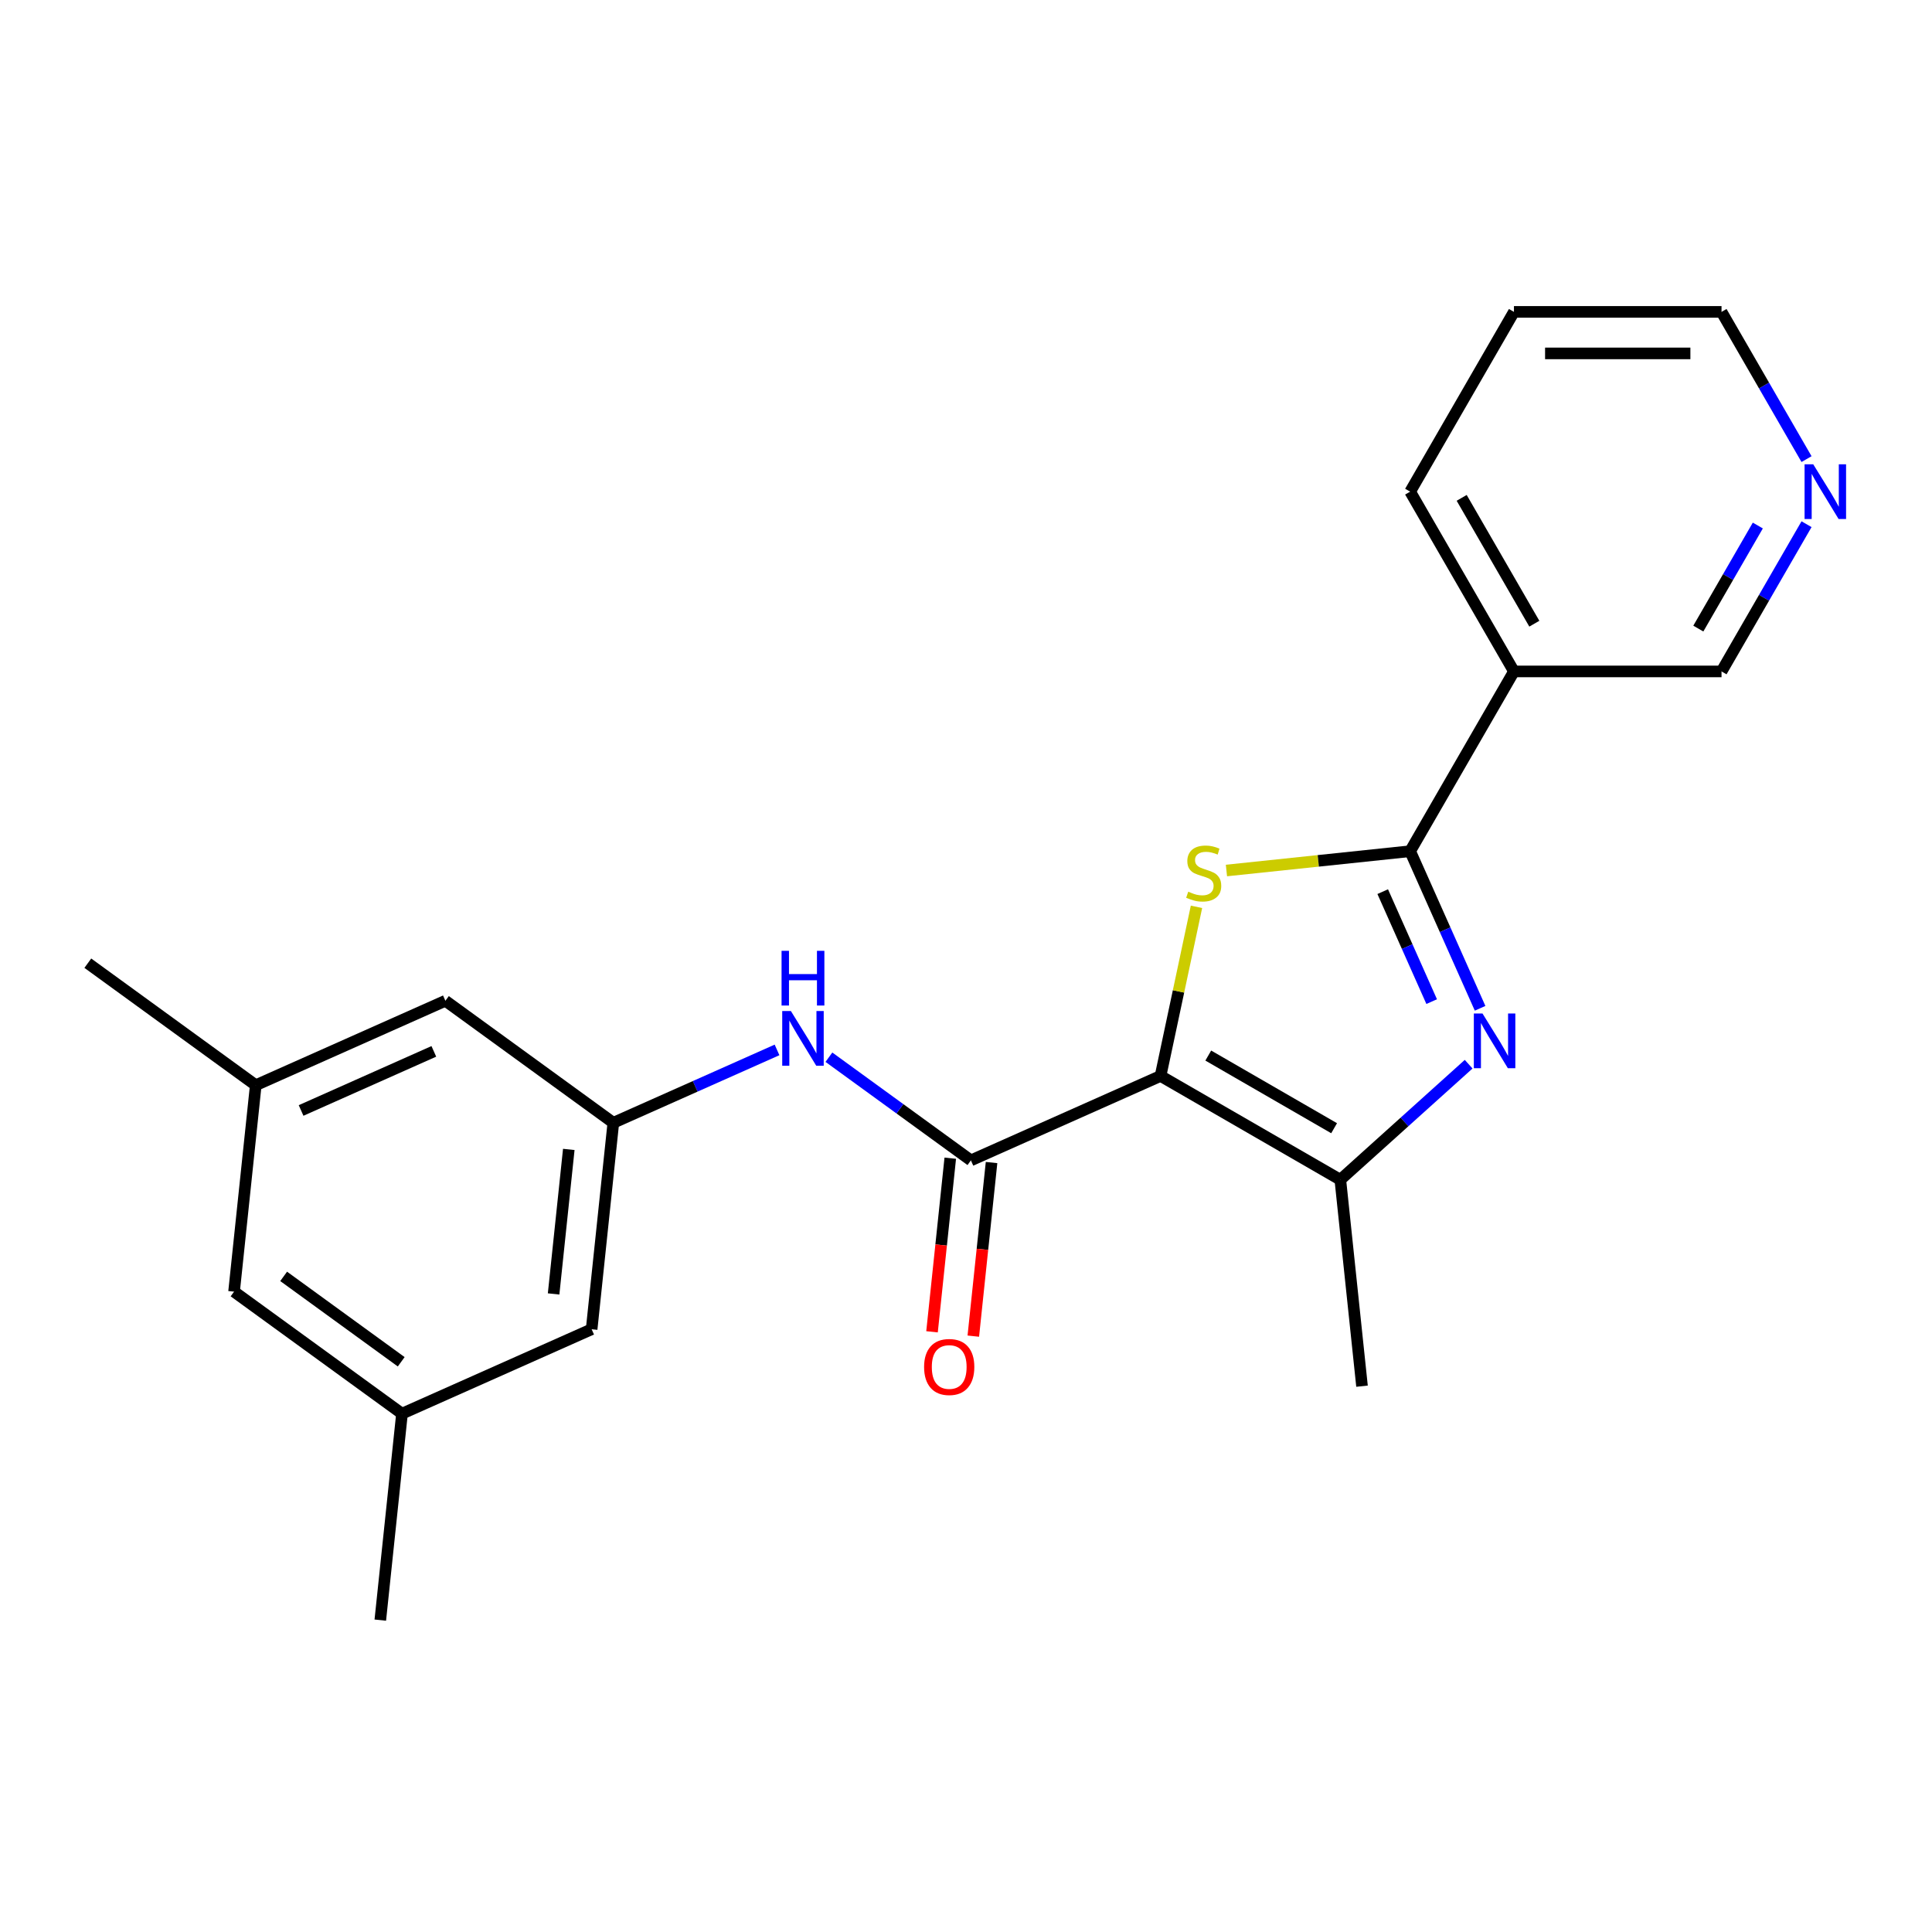 <?xml version='1.0' encoding='iso-8859-1'?>
<svg version='1.1' baseProfile='full'
              xmlns='http://www.w3.org/2000/svg'
                      xmlns:rdkit='http://www.rdkit.org/xml'
                      xmlns:xlink='http://www.w3.org/1999/xlink'
                  xml:space='preserve'
width='1000px' height='1000px' viewBox='0 0 1000 1000'>
<!-- END OF HEADER -->
<rect style='opacity:1.0;fill:#FFFFFF;stroke:none' width='1000' height='1000' x='0' y='0'> </rect>
<path class='bond-0' d='M 600.697,556.907 L 610,513.142' style='fill:none;fill-rule:evenodd;stroke:#000000;stroke-width:6px;stroke-linecap:butt;stroke-linejoin:miter;stroke-opacity:1' />
<path class='bond-0' d='M 610,513.142 L 619.302,469.376' style='fill:none;fill-rule:evenodd;stroke:#CCCC00;stroke-width:6px;stroke-linecap:butt;stroke-linejoin:miter;stroke-opacity:1' />
<path class='bond-3' d='M 600.697,556.907 L 693.747,610.63' style='fill:none;fill-rule:evenodd;stroke:#000000;stroke-width:6px;stroke-linecap:butt;stroke-linejoin:miter;stroke-opacity:1' />
<path class='bond-3' d='M 625.399,546.356 L 690.534,583.962' style='fill:none;fill-rule:evenodd;stroke:#000000;stroke-width:6px;stroke-linecap:butt;stroke-linejoin:miter;stroke-opacity:1' />
<path class='bond-4' d='M 600.697,556.907 L 502.541,600.609' style='fill:none;fill-rule:evenodd;stroke:#000000;stroke-width:6px;stroke-linecap:butt;stroke-linejoin:miter;stroke-opacity:1' />
<path class='bond-1' d='M 634.802,450.574 L 682.348,445.576' style='fill:none;fill-rule:evenodd;stroke:#CCCC00;stroke-width:6px;stroke-linecap:butt;stroke-linejoin:miter;stroke-opacity:1' />
<path class='bond-1' d='M 682.348,445.576 L 729.893,440.579' style='fill:none;fill-rule:evenodd;stroke:#000000;stroke-width:6px;stroke-linecap:butt;stroke-linejoin:miter;stroke-opacity:1' />
<path class='bond-5' d='M 729.893,440.579 L 783.615,347.529' style='fill:none;fill-rule:evenodd;stroke:#000000;stroke-width:6px;stroke-linecap:butt;stroke-linejoin:miter;stroke-opacity:1' />
<path class='bond-22' d='M 729.893,440.579 L 747.993,481.234' style='fill:none;fill-rule:evenodd;stroke:#000000;stroke-width:6px;stroke-linecap:butt;stroke-linejoin:miter;stroke-opacity:1' />
<path class='bond-22' d='M 747.993,481.234 L 766.094,521.889' style='fill:none;fill-rule:evenodd;stroke:#0000FF;stroke-width:6px;stroke-linecap:butt;stroke-linejoin:miter;stroke-opacity:1' />
<path class='bond-22' d='M 715.692,461.516 L 728.362,489.974' style='fill:none;fill-rule:evenodd;stroke:#000000;stroke-width:6px;stroke-linecap:butt;stroke-linejoin:miter;stroke-opacity:1' />
<path class='bond-22' d='M 728.362,489.974 L 741.033,518.433' style='fill:none;fill-rule:evenodd;stroke:#0000FF;stroke-width:6px;stroke-linecap:butt;stroke-linejoin:miter;stroke-opacity:1' />
<path class='bond-2' d='M 760.168,550.824 L 726.958,580.727' style='fill:none;fill-rule:evenodd;stroke:#0000FF;stroke-width:6px;stroke-linecap:butt;stroke-linejoin:miter;stroke-opacity:1' />
<path class='bond-2' d='M 726.958,580.727 L 693.747,610.63' style='fill:none;fill-rule:evenodd;stroke:#000000;stroke-width:6px;stroke-linecap:butt;stroke-linejoin:miter;stroke-opacity:1' />
<path class='bond-16' d='M 693.747,610.63 L 704.978,717.486' style='fill:none;fill-rule:evenodd;stroke:#000000;stroke-width:6px;stroke-linecap:butt;stroke-linejoin:miter;stroke-opacity:1' />
<path class='bond-6' d='M 502.541,600.609 L 465.792,573.909' style='fill:none;fill-rule:evenodd;stroke:#000000;stroke-width:6px;stroke-linecap:butt;stroke-linejoin:miter;stroke-opacity:1' />
<path class='bond-6' d='M 465.792,573.909 L 429.042,547.209' style='fill:none;fill-rule:evenodd;stroke:#0000FF;stroke-width:6px;stroke-linecap:butt;stroke-linejoin:miter;stroke-opacity:1' />
<path class='bond-8' d='M 491.856,599.486 L 487.134,644.411' style='fill:none;fill-rule:evenodd;stroke:#000000;stroke-width:6px;stroke-linecap:butt;stroke-linejoin:miter;stroke-opacity:1' />
<path class='bond-8' d='M 487.134,644.411 L 482.412,689.337' style='fill:none;fill-rule:evenodd;stroke:#FF0000;stroke-width:6px;stroke-linecap:butt;stroke-linejoin:miter;stroke-opacity:1' />
<path class='bond-8' d='M 513.227,601.732 L 508.505,646.658' style='fill:none;fill-rule:evenodd;stroke:#000000;stroke-width:6px;stroke-linecap:butt;stroke-linejoin:miter;stroke-opacity:1' />
<path class='bond-8' d='M 508.505,646.658 L 503.783,691.583' style='fill:none;fill-rule:evenodd;stroke:#FF0000;stroke-width:6px;stroke-linecap:butt;stroke-linejoin:miter;stroke-opacity:1' />
<path class='bond-15' d='M 783.615,347.529 L 891.06,347.529' style='fill:none;fill-rule:evenodd;stroke:#000000;stroke-width:6px;stroke-linecap:butt;stroke-linejoin:miter;stroke-opacity:1' />
<path class='bond-17' d='M 783.615,347.529 L 729.893,254.479' style='fill:none;fill-rule:evenodd;stroke:#000000;stroke-width:6px;stroke-linecap:butt;stroke-linejoin:miter;stroke-opacity:1' />
<path class='bond-17' d='M 794.167,322.827 L 756.561,257.692' style='fill:none;fill-rule:evenodd;stroke:#000000;stroke-width:6px;stroke-linecap:butt;stroke-linejoin:miter;stroke-opacity:1' />
<path class='bond-7' d='M 402.19,543.432 L 359.825,562.294' style='fill:none;fill-rule:evenodd;stroke:#0000FF;stroke-width:6px;stroke-linecap:butt;stroke-linejoin:miter;stroke-opacity:1' />
<path class='bond-7' d='M 359.825,562.294 L 317.46,581.156' style='fill:none;fill-rule:evenodd;stroke:#000000;stroke-width:6px;stroke-linecap:butt;stroke-linejoin:miter;stroke-opacity:1' />
<path class='bond-12' d='M 317.46,581.156 L 306.229,688.013' style='fill:none;fill-rule:evenodd;stroke:#000000;stroke-width:6px;stroke-linecap:butt;stroke-linejoin:miter;stroke-opacity:1' />
<path class='bond-12' d='M 294.404,594.939 L 286.543,669.738' style='fill:none;fill-rule:evenodd;stroke:#000000;stroke-width:6px;stroke-linecap:butt;stroke-linejoin:miter;stroke-opacity:1' />
<path class='bond-13' d='M 317.46,581.156 L 230.535,518.002' style='fill:none;fill-rule:evenodd;stroke:#000000;stroke-width:6px;stroke-linecap:butt;stroke-linejoin:miter;stroke-opacity:1' />
<path class='bond-9' d='M 935.057,271.325 L 913.059,309.427' style='fill:none;fill-rule:evenodd;stroke:#0000FF;stroke-width:6px;stroke-linecap:butt;stroke-linejoin:miter;stroke-opacity:1' />
<path class='bond-9' d='M 913.059,309.427 L 891.06,347.529' style='fill:none;fill-rule:evenodd;stroke:#000000;stroke-width:6px;stroke-linecap:butt;stroke-linejoin:miter;stroke-opacity:1' />
<path class='bond-9' d='M 909.847,272.011 L 894.449,298.682' style='fill:none;fill-rule:evenodd;stroke:#0000FF;stroke-width:6px;stroke-linecap:butt;stroke-linejoin:miter;stroke-opacity:1' />
<path class='bond-9' d='M 894.449,298.682 L 879.05,325.354' style='fill:none;fill-rule:evenodd;stroke:#000000;stroke-width:6px;stroke-linecap:butt;stroke-linejoin:miter;stroke-opacity:1' />
<path class='bond-24' d='M 935.057,237.633 L 913.059,199.531' style='fill:none;fill-rule:evenodd;stroke:#0000FF;stroke-width:6px;stroke-linecap:butt;stroke-linejoin:miter;stroke-opacity:1' />
<path class='bond-24' d='M 913.059,199.531 L 891.06,161.429' style='fill:none;fill-rule:evenodd;stroke:#000000;stroke-width:6px;stroke-linecap:butt;stroke-linejoin:miter;stroke-opacity:1' />
<path class='bond-10' d='M 132.379,561.704 L 230.535,518.002' style='fill:none;fill-rule:evenodd;stroke:#000000;stroke-width:6px;stroke-linecap:butt;stroke-linejoin:miter;stroke-opacity:1' />
<path class='bond-10' d='M 155.843,574.78 L 224.552,544.188' style='fill:none;fill-rule:evenodd;stroke:#000000;stroke-width:6px;stroke-linecap:butt;stroke-linejoin:miter;stroke-opacity:1' />
<path class='bond-14' d='M 132.379,561.704 L 121.148,668.56' style='fill:none;fill-rule:evenodd;stroke:#000000;stroke-width:6px;stroke-linecap:butt;stroke-linejoin:miter;stroke-opacity:1' />
<path class='bond-19' d='M 132.379,561.704 L 45.455,498.549' style='fill:none;fill-rule:evenodd;stroke:#000000;stroke-width:6px;stroke-linecap:butt;stroke-linejoin:miter;stroke-opacity:1' />
<path class='bond-11' d='M 208.073,731.715 L 306.229,688.013' style='fill:none;fill-rule:evenodd;stroke:#000000;stroke-width:6px;stroke-linecap:butt;stroke-linejoin:miter;stroke-opacity:1' />
<path class='bond-20' d='M 208.073,731.715 L 196.842,838.571' style='fill:none;fill-rule:evenodd;stroke:#000000;stroke-width:6px;stroke-linecap:butt;stroke-linejoin:miter;stroke-opacity:1' />
<path class='bond-23' d='M 208.073,731.715 L 121.148,668.56' style='fill:none;fill-rule:evenodd;stroke:#000000;stroke-width:6px;stroke-linecap:butt;stroke-linejoin:miter;stroke-opacity:1' />
<path class='bond-23' d='M 207.665,704.857 L 146.818,660.648' style='fill:none;fill-rule:evenodd;stroke:#000000;stroke-width:6px;stroke-linecap:butt;stroke-linejoin:miter;stroke-opacity:1' />
<path class='bond-21' d='M 729.893,254.479 L 783.615,161.429' style='fill:none;fill-rule:evenodd;stroke:#000000;stroke-width:6px;stroke-linecap:butt;stroke-linejoin:miter;stroke-opacity:1' />
<path class='bond-18' d='M 891.06,161.429 L 783.615,161.429' style='fill:none;fill-rule:evenodd;stroke:#000000;stroke-width:6px;stroke-linecap:butt;stroke-linejoin:miter;stroke-opacity:1' />
<path class='bond-18' d='M 874.944,182.918 L 799.732,182.918' style='fill:none;fill-rule:evenodd;stroke:#000000;stroke-width:6px;stroke-linecap:butt;stroke-linejoin:miter;stroke-opacity:1' />
<path  class='atom-1' d='M 615.036 461.53
Q 615.356 461.65, 616.676 462.21
Q 617.996 462.77, 619.436 463.13
Q 620.916 463.45, 622.356 463.45
Q 625.036 463.45, 626.596 462.17
Q 628.156 460.85, 628.156 458.57
Q 628.156 457.01, 627.356 456.05
Q 626.596 455.09, 625.396 454.57
Q 624.196 454.05, 622.196 453.45
Q 619.676 452.69, 618.156 451.97
Q 616.676 451.25, 615.596 449.73
Q 614.556 448.21, 614.556 445.65
Q 614.556 442.09, 616.956 439.89
Q 619.396 437.69, 624.196 437.69
Q 627.476 437.69, 631.196 439.25
L 630.276 442.33
Q 626.876 440.93, 624.316 440.93
Q 621.556 440.93, 620.036 442.09
Q 618.516 443.21, 618.556 445.17
Q 618.556 446.69, 619.316 447.61
Q 620.116 448.53, 621.236 449.05
Q 622.396 449.57, 624.316 450.17
Q 626.876 450.97, 628.396 451.77
Q 629.916 452.57, 630.996 454.21
Q 632.116 455.81, 632.116 458.57
Q 632.116 462.49, 629.476 464.61
Q 626.876 466.69, 622.516 466.69
Q 619.996 466.69, 618.076 466.13
Q 616.196 465.61, 613.956 464.69
L 615.036 461.53
' fill='#CCCC00'/>
<path  class='atom-3' d='M 767.335 524.575
L 776.615 539.575
Q 777.535 541.055, 779.015 543.735
Q 780.495 546.415, 780.575 546.575
L 780.575 524.575
L 784.335 524.575
L 784.335 552.895
L 780.455 552.895
L 770.495 536.495
Q 769.335 534.575, 768.095 532.375
Q 766.895 530.175, 766.535 529.495
L 766.535 552.895
L 762.855 552.895
L 762.855 524.575
L 767.335 524.575
' fill='#0000FF'/>
<path  class='atom-7' d='M 409.356 523.295
L 418.636 538.295
Q 419.556 539.775, 421.036 542.455
Q 422.516 545.135, 422.596 545.295
L 422.596 523.295
L 426.356 523.295
L 426.356 551.615
L 422.476 551.615
L 412.516 535.215
Q 411.356 533.295, 410.116 531.095
Q 408.916 528.895, 408.556 528.215
L 408.556 551.615
L 404.876 551.615
L 404.876 523.295
L 409.356 523.295
' fill='#0000FF'/>
<path  class='atom-7' d='M 404.536 492.143
L 408.376 492.143
L 408.376 504.183
L 422.856 504.183
L 422.856 492.143
L 426.696 492.143
L 426.696 520.463
L 422.856 520.463
L 422.856 507.383
L 408.376 507.383
L 408.376 520.463
L 404.536 520.463
L 404.536 492.143
' fill='#0000FF'/>
<path  class='atom-9' d='M 478.31 707.546
Q 478.31 700.746, 481.67 696.946
Q 485.03 693.146, 491.31 693.146
Q 497.59 693.146, 500.95 696.946
Q 504.31 700.746, 504.31 707.546
Q 504.31 714.426, 500.91 718.346
Q 497.51 722.226, 491.31 722.226
Q 485.07 722.226, 481.67 718.346
Q 478.31 714.466, 478.31 707.546
M 491.31 719.026
Q 495.63 719.026, 497.95 716.146
Q 500.31 713.226, 500.31 707.546
Q 500.31 701.986, 497.95 699.186
Q 495.63 696.346, 491.31 696.346
Q 486.99 696.346, 484.63 699.146
Q 482.31 701.946, 482.31 707.546
Q 482.31 713.266, 484.63 716.146
Q 486.99 719.026, 491.31 719.026
' fill='#FF0000'/>
<path  class='atom-10' d='M 938.523 240.319
L 947.803 255.319
Q 948.723 256.799, 950.203 259.479
Q 951.683 262.159, 951.763 262.319
L 951.763 240.319
L 955.523 240.319
L 955.523 268.639
L 951.643 268.639
L 941.683 252.239
Q 940.523 250.319, 939.283 248.119
Q 938.083 245.919, 937.723 245.239
L 937.723 268.639
L 934.043 268.639
L 934.043 240.319
L 938.523 240.319
' fill='#0000FF'/>
</svg>
